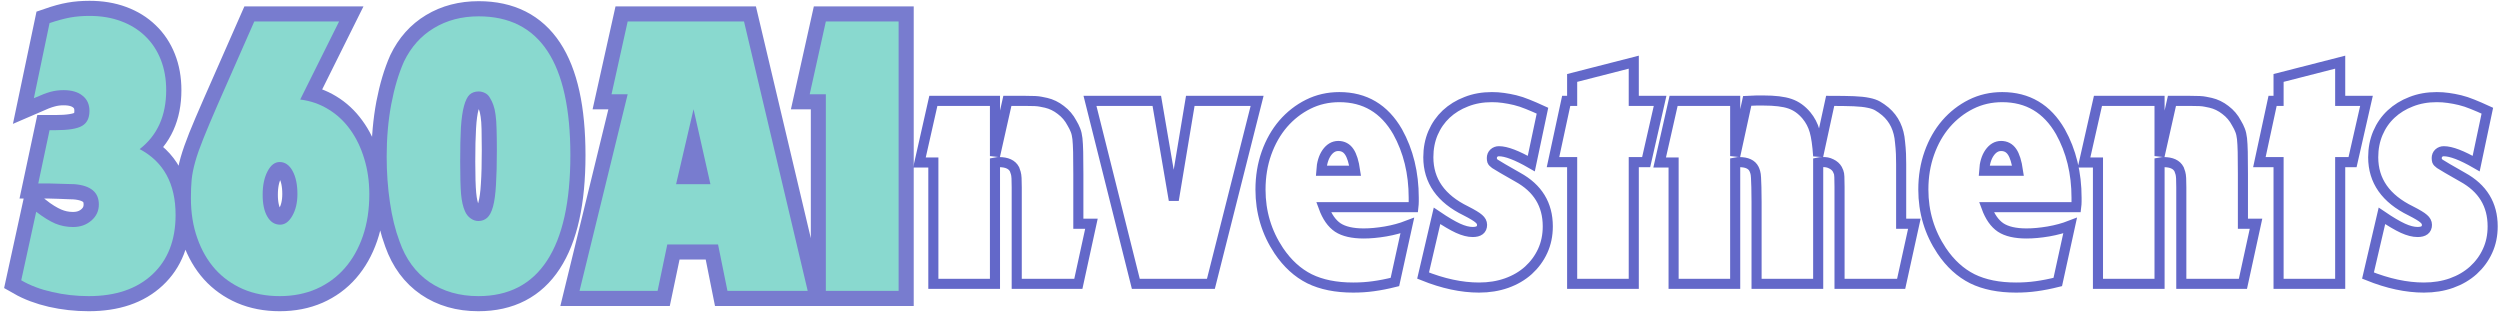 <svg width="355" height="45" viewBox="0 0 355 45" fill="none" xmlns="http://www.w3.org/2000/svg">
    <path d="M5.151 30.062C6.135 30.823 7.031 31.38 7.839 31.724C8.641 32.073 9.479 32.245 10.354 32.245C11.391 32.245 12.261 31.943 12.958 31.333C13.667 30.719 14.021 29.948 14.021 29.026C14.021 27.307 12.88 26.354 10.594 26.167C10.521 26.167 10.255 26.162 9.807 26.141C9.37 26.125 8.896 26.104 8.38 26.083C7.87 26.057 7.37 26.042 6.885 26.042C6.406 26.042 6.094 26.042 5.948 26.042H5.427L7.037 18.484H7.839C9.672 18.484 10.943 18.287 11.641 17.885C12.354 17.484 12.708 16.766 12.708 15.729C12.708 14.812 12.38 14.099 11.729 13.588C11.083 13.062 10.188 12.802 9.042 12.802C8.396 12.802 7.787 12.88 7.208 13.042C6.635 13.188 5.833 13.495 4.797 13.948L7.037 3.286C8.151 2.901 9.125 2.635 9.964 2.49C10.802 2.339 11.719 2.266 12.708 2.266C14.349 2.266 15.839 2.51 17.172 3.005C18.516 3.5 19.662 4.208 20.615 5.13C21.578 6.047 22.312 7.151 22.828 8.448C23.349 9.745 23.609 11.198 23.609 12.802C23.609 16.432 22.344 19.224 19.818 21.172C23.224 22.974 24.927 26.088 24.927 30.521C24.927 34.115 23.823 36.932 21.625 38.974C19.432 41.021 16.422 42.042 12.594 42.042C10.802 42.042 9.073 41.849 7.401 41.469C5.74 41.083 4.281 40.536 3.021 39.818L5.151 30.062ZM36.104 3.062H48.141L42.641 14.12C44.089 14.312 45.411 14.776 46.615 15.505C47.818 16.229 48.849 17.188 49.708 18.375C50.578 19.557 51.25 20.932 51.724 22.5C52.198 24.062 52.438 25.76 52.438 27.599C52.438 29.781 52.13 31.76 51.516 33.531C50.906 35.302 50.047 36.823 48.938 38.094C47.839 39.354 46.505 40.328 44.938 41.021C43.37 41.703 41.625 42.042 39.714 42.042C37.802 42.042 36.073 41.708 34.521 41.047C32.974 40.375 31.651 39.438 30.562 38.234C29.479 37.031 28.63 35.568 28.016 33.854C27.406 32.125 27.104 30.234 27.104 28.172C27.104 27.182 27.141 26.297 27.214 25.51C27.292 24.729 27.458 23.87 27.719 22.938C27.99 21.995 28.375 20.901 28.87 19.662C29.37 18.422 30.042 16.844 30.88 14.932L36.104 3.062ZM39.714 23.005C39.026 23.005 38.448 23.448 37.995 24.333C37.536 25.213 37.307 26.318 37.307 27.651C37.307 28.948 37.526 29.979 37.964 30.745C38.401 31.51 39.005 31.896 39.771 31.896C40.464 31.896 41.042 31.474 41.521 30.635C41.995 29.797 42.234 28.766 42.234 27.542C42.234 26.208 42.005 25.12 41.547 24.281C41.089 23.432 40.479 23.005 39.714 23.005ZM67.969 2.318C76.651 2.318 80.99 8.891 80.99 22.042C80.99 28.646 79.885 33.635 77.682 37C75.49 40.359 72.234 42.042 67.917 42.042C65.24 42.042 62.922 41.375 60.974 40.042C59.031 38.703 57.62 36.792 56.734 34.302C56.125 32.661 55.667 30.797 55.359 28.719C55.052 26.635 54.901 24.469 54.901 22.208C54.901 19.615 55.12 17.151 55.557 14.818C56.005 12.484 56.609 10.453 57.375 8.729C58.365 6.667 59.776 5.083 61.604 3.984C63.443 2.875 65.563 2.318 67.969 2.318ZM67.969 12.984C67.438 12.984 67.01 13.141 66.682 13.448C66.359 13.745 66.089 14.276 65.87 15.042C65.667 15.807 65.526 16.828 65.453 18.109C65.375 19.385 65.339 21 65.339 22.948C65.339 25.01 65.385 26.552 65.479 27.568C65.573 28.588 65.755 29.396 66.026 30.005C66.224 30.422 66.49 30.76 66.823 31.01C67.167 31.255 67.531 31.375 67.917 31.375C68.412 31.375 68.828 31.229 69.177 30.927C69.521 30.62 69.797 30.083 70 29.318C70.214 28.552 70.359 27.521 70.432 26.224C70.521 24.917 70.563 23.271 70.563 21.287C70.563 20.109 70.552 19.12 70.531 18.318C70.516 17.505 70.464 16.823 70.38 16.276C70.302 15.724 70.198 15.266 70.057 14.901C69.927 14.537 69.766 14.203 69.583 13.896C69.432 13.588 69.203 13.359 68.896 13.208C68.589 13.057 68.281 12.984 67.969 12.984ZM89.125 13.375H86.828L89.125 3.062H105.641L114.698 41.302H103.292L101.974 34.708H94.75L93.365 41.302H82.307L89.125 13.375ZM100.885 26.167L98.474 15.505L96.01 26.167H100.885ZM117.287 13.375H114.99L117.287 3.062H127.599V41.302H117.287V13.375Z"
          stroke="#787CCF" stroke-width="4.3"/>
    <path d="M5.141 30.07C6.141 30.836 7.037 31.393 7.829 31.737C8.631 32.07 9.48 32.237 10.37 32.237C11.397 32.237 12.266 31.935 12.975 31.32C13.683 30.711 14.037 29.945 14.037 29.029C14.037 27.31 12.891 26.352 10.6 26.154C10.516 26.154 10.251 26.148 9.808 26.133C9.376 26.122 8.897 26.107 8.371 26.091C7.855 26.065 7.36 26.049 6.891 26.049C6.417 26.049 6.105 26.049 5.954 26.049H5.433L7.037 18.487H7.829C9.673 18.487 10.943 18.289 11.641 17.883C12.35 17.482 12.704 16.768 12.704 15.737C12.704 14.82 12.376 14.107 11.725 13.591C11.084 13.065 10.188 12.8 9.037 12.8C8.381 12.8 7.772 12.878 7.204 13.029C6.631 13.185 5.834 13.487 4.808 13.945L7.037 3.279C8.147 2.904 9.121 2.643 9.954 2.487C10.798 2.336 11.714 2.258 12.704 2.258C14.355 2.258 15.85 2.508 17.183 3.008C18.516 3.497 19.662 4.206 20.62 5.133C21.579 6.049 22.313 7.164 22.829 8.466C23.339 9.758 23.6 11.206 23.6 12.8C23.6 16.44 22.339 19.232 19.829 21.174C23.23 22.966 24.933 26.086 24.933 30.529C24.933 34.112 23.829 36.935 21.62 38.987C19.423 41.029 16.417 42.05 12.6 42.05C10.808 42.05 9.079 41.852 7.412 41.466C5.746 41.091 4.277 40.539 3.016 39.8L5.141 30.07Z"
          fill="#89D9CF"/>
    <path d="M36.109 3.049H48.151L42.63 14.133C44.089 14.315 45.412 14.773 46.609 15.508C47.818 16.232 48.849 17.19 49.714 18.383C50.573 19.565 51.24 20.94 51.714 22.508C52.198 24.065 52.443 25.758 52.443 27.591C52.443 29.773 52.136 31.752 51.526 33.529C50.912 35.31 50.052 36.831 48.943 38.091C47.828 39.357 46.49 40.336 44.922 41.029C43.365 41.706 41.63 42.049 39.714 42.049C37.797 42.049 36.057 41.716 34.505 41.049C32.964 40.372 31.651 39.435 30.568 38.237C29.485 37.029 28.636 35.565 28.026 33.841C27.412 32.122 27.11 30.232 27.11 28.174C27.11 27.174 27.141 26.289 27.214 25.508C27.297 24.716 27.469 23.857 27.735 22.924C27.995 21.997 28.38 20.914 28.88 19.674C29.38 18.424 30.047 16.841 30.88 14.924L36.109 3.049ZM39.714 23.008C39.016 23.008 38.443 23.456 37.984 24.341C37.526 25.216 37.297 26.32 37.297 27.654C37.297 28.961 37.516 29.997 37.964 30.758C38.406 31.523 39.011 31.904 39.776 31.904C40.453 31.904 41.031 31.487 41.505 30.654C41.99 29.81 42.234 28.773 42.234 27.549C42.234 26.206 42.005 25.112 41.547 24.279C41.089 23.435 40.474 23.008 39.714 23.008Z"
          fill="#89D9CF"/>
    <path d="M67.971 2.32C76.648 2.32 80.992 8.893 80.992 22.029C80.992 28.643 79.888 33.633 77.679 37.008C75.481 40.372 72.231 42.05 67.929 42.05C65.247 42.05 62.929 41.383 60.971 40.05C59.023 38.706 57.617 36.789 56.742 34.3C56.127 32.664 55.669 30.799 55.367 28.716C55.059 26.633 54.908 24.466 54.908 22.216C54.908 19.607 55.122 17.143 55.554 14.82C55.997 12.487 56.601 10.461 57.367 8.737C58.367 6.669 59.783 5.086 61.617 3.987C63.45 2.878 65.565 2.32 67.971 2.32ZM67.971 12.987C67.44 12.987 67.013 13.143 66.679 13.445C66.356 13.753 66.096 14.289 65.888 15.05C65.679 15.815 65.533 16.836 65.45 18.112C65.377 19.393 65.346 21.003 65.346 22.945C65.346 25.018 65.388 26.56 65.471 27.57C65.565 28.586 65.752 29.398 66.033 30.008C66.21 30.424 66.476 30.758 66.825 31.008C67.169 31.258 67.538 31.383 67.929 31.383C68.413 31.383 68.83 31.232 69.179 30.924C69.523 30.622 69.804 30.086 70.013 29.32C70.221 28.56 70.356 27.529 70.429 26.237C70.513 24.935 70.554 23.289 70.554 21.299C70.554 20.107 70.538 19.112 70.513 18.32C70.497 17.518 70.45 16.836 70.367 16.279C70.294 15.727 70.19 15.268 70.054 14.904C69.929 14.544 69.768 14.211 69.575 13.904C69.419 13.602 69.19 13.372 68.888 13.216C68.58 13.065 68.273 12.987 67.971 12.987Z"
          fill="#89D9CF"/>
    <path d="M89.13 13.383H86.838L89.13 3.049H105.651L114.692 41.299H103.297L101.963 34.716H94.755L93.38 41.299H82.296L89.13 13.383ZM100.88 26.154L98.484 15.508L96.005 26.154H100.88Z"
          fill="#89D9CF"/>
    <path d="M117.27 13.383H114.979L117.27 3.049H127.604V41.299H117.27V13.383Z" fill="#89D9CF"/>
    <path d="M132.536 23.073H130.562L132.536 14.323H141.286V22.162L143.047 14.323C144.115 14.323 144.948 14.323 145.547 14.323C146.151 14.323 146.625 14.333 146.964 14.349C147.302 14.37 147.578 14.396 147.786 14.443C148 14.474 148.255 14.526 148.542 14.599C149.286 14.771 149.984 15.109 150.635 15.615C151.297 16.109 151.823 16.729 152.214 17.474C152.427 17.833 152.599 18.172 152.719 18.49C152.849 18.812 152.943 19.213 152.995 19.688C153.047 20.167 153.078 20.797 153.099 21.578C153.115 22.359 153.125 23.406 153.125 24.729V31.771H154.984L153.125 40.302H144.375V28.776C144.375 27.854 144.375 27.13 144.375 26.604C144.375 26.062 144.365 25.635 144.349 25.312C144.333 24.995 144.297 24.745 144.245 24.573C144.193 24.391 144.13 24.213 144.063 24.037C143.708 23.359 142.979 23.021 141.875 23.021C141.807 23.021 141.724 23.021 141.625 23.021C141.542 23.021 141.427 23.042 141.286 23.073V40.302H132.536V23.073ZM154.776 14.323H164.266L166.677 28.412L169.021 14.323H178.51L171.948 40.302H161.286L154.776 14.323ZM198.078 40.042C196.979 40.318 195.964 40.516 195.031 40.641C194.115 40.771 193.151 40.833 192.156 40.833C189.708 40.833 187.635 40.417 185.943 39.583C184.26 38.74 182.813 37.417 181.594 35.615C179.859 33.016 178.99 30.12 178.99 26.917C178.99 25.068 179.276 23.344 179.839 21.745C180.411 20.141 181.203 18.75 182.208 17.578C183.224 16.406 184.406 15.484 185.76 14.807C187.115 14.13 188.594 13.792 190.188 13.792C193.818 13.792 196.573 15.427 198.458 18.698C199.984 21.443 200.75 24.573 200.75 28.088C200.75 28.156 200.75 28.323 200.75 28.594C200.75 28.865 200.729 29.135 200.698 29.417H187.948C188.443 30.771 189.115 31.734 189.969 32.307C190.828 32.87 192.057 33.151 193.651 33.151C194.583 33.151 195.615 33.057 196.75 32.865C197.891 32.667 198.917 32.385 199.839 32.031L198.078 40.042ZM192.427 24.245C192.245 23.005 191.969 22.109 191.594 21.562C191.224 21.01 190.703 20.729 190.031 20.729C189.391 20.729 188.844 21.052 188.391 21.693C187.948 22.328 187.693 23.177 187.625 24.245H192.427ZM204.057 30.651C205.266 31.469 206.26 32.052 207.042 32.411C207.823 32.766 208.516 32.943 209.125 32.943C210.01 32.943 210.453 32.604 210.453 31.927C210.453 31.604 210.302 31.318 209.995 31.057C209.693 30.787 209.078 30.417 208.161 29.948C204.599 28.213 202.823 25.672 202.823 22.333C202.823 21.083 203.042 19.938 203.484 18.896C203.938 17.844 204.563 16.948 205.359 16.198C206.161 15.453 207.109 14.865 208.214 14.443C209.313 14.005 210.526 13.792 211.844 13.792C212.411 13.792 212.953 13.828 213.484 13.906C214.021 13.979 214.573 14.083 215.141 14.219C215.714 14.359 216.307 14.552 216.922 14.807C217.547 15.057 218.25 15.359 219.031 15.719L217.443 23.229C215.411 22.057 213.88 21.474 212.849 21.474C212.568 21.474 212.333 21.562 212.13 21.745C211.943 21.922 211.844 22.151 211.844 22.438C211.844 22.609 211.865 22.755 211.896 22.865C211.932 22.969 212.063 23.104 212.286 23.271C212.521 23.427 212.885 23.646 213.38 23.932C213.885 24.213 214.594 24.62 215.516 25.156C218.365 26.719 219.786 29.047 219.786 32.135C219.786 33.422 219.542 34.589 219.057 35.641C218.578 36.682 217.906 37.594 217.042 38.385C216.172 39.167 215.141 39.771 213.943 40.198C212.75 40.62 211.448 40.833 210.021 40.833C207.542 40.833 204.891 40.266 202.078 39.13L204.057 30.651ZM223.245 23.021H220.526L222.401 14.323H223.245V11.068L231.995 8.828V14.323H235.734L233.755 23.021H231.995V40.302H223.245V23.021ZM237.651 23.073H235.672L237.651 14.323H246.396V22.162L248.104 14.323C248.635 14.292 249.078 14.271 249.432 14.271C249.786 14.271 250.109 14.271 250.396 14.271C252.026 14.271 253.286 14.422 254.172 14.729C255.063 15.031 255.849 15.594 256.526 16.406C257.057 17.052 257.438 17.781 257.672 18.594C257.906 19.412 258.078 20.599 258.182 22.162L259.885 14.323C261.276 14.323 262.396 14.344 263.245 14.375C264.099 14.412 264.786 14.484 265.318 14.599C265.854 14.703 266.292 14.854 266.63 15.052C266.969 15.245 267.333 15.5 267.724 15.823C268.974 16.891 269.667 18.349 269.807 20.198C269.844 20.516 269.87 20.787 269.885 21.005C269.901 21.213 269.922 21.495 269.938 21.849C269.953 22.208 269.964 22.688 269.964 23.297C269.964 23.896 269.964 24.745 269.964 25.849V31.771H271.839L269.964 40.302H261.214V29.104C261.214 28 261.214 27.141 261.214 26.526C261.214 25.901 261.208 25.427 261.188 25.104C261.172 24.787 261.135 24.562 261.083 24.443C261.031 24.312 260.974 24.177 260.901 24.037C260.719 23.719 260.432 23.458 260.042 23.271C259.651 23.068 259.229 22.99 258.766 23.021C258.516 23.021 258.318 23.042 258.182 23.073V40.302H249.432V28.672C249.432 27.823 249.422 27.125 249.406 26.578C249.391 26.021 249.37 25.573 249.354 25.234C249.339 24.896 249.302 24.641 249.25 24.469C249.198 24.287 249.135 24.125 249.068 23.984C248.745 23.344 248.052 23.021 246.984 23.021C246.917 23.021 246.833 23.021 246.734 23.021C246.651 23.021 246.536 23.042 246.396 23.073V40.302H237.651V23.073ZM292.203 40.042C291.099 40.318 290.083 40.516 289.156 40.641C288.234 40.771 287.276 40.833 286.281 40.833C283.833 40.833 281.76 40.417 280.068 39.583C278.385 38.74 276.932 37.417 275.719 35.615C273.984 33.016 273.115 30.12 273.115 26.917C273.115 25.068 273.396 23.344 273.964 21.745C274.536 20.141 275.323 18.75 276.333 17.578C277.349 16.406 278.531 15.484 279.885 14.807C281.24 14.13 282.714 13.792 284.312 13.792C287.943 13.792 290.698 15.427 292.578 18.698C294.109 21.443 294.87 24.573 294.87 28.088C294.87 28.156 294.87 28.323 294.87 28.594C294.87 28.865 294.854 29.135 294.818 29.417H282.073C282.568 30.771 283.24 31.734 284.094 32.307C284.953 32.87 286.177 33.151 287.776 33.151C288.703 33.151 289.74 33.057 290.875 32.865C292.01 32.667 293.042 32.385 293.958 32.031L292.203 40.042ZM286.552 24.245C286.37 23.005 286.094 22.109 285.719 21.562C285.344 21.01 284.823 20.729 284.156 20.729C283.516 20.729 282.969 21.052 282.516 21.693C282.073 22.328 281.818 23.177 281.75 24.245H286.552ZM297.911 23.073H295.932L297.911 14.323H306.656V22.162L308.417 14.323C309.484 14.323 310.318 14.323 310.917 14.323C311.526 14.323 311.995 14.333 312.333 14.349C312.672 14.37 312.948 14.396 313.156 14.443C313.375 14.474 313.625 14.526 313.911 14.599C314.656 14.771 315.354 15.109 316.005 15.615C316.667 16.109 317.193 16.729 317.583 17.474C317.802 17.833 317.969 18.172 318.089 18.49C318.219 18.812 318.313 19.213 318.365 19.688C318.417 20.167 318.448 20.797 318.469 21.578C318.484 22.359 318.495 23.406 318.495 24.729V31.771H320.354L318.495 40.302H309.745V28.776C309.745 27.854 309.745 27.13 309.745 26.604C309.745 26.062 309.734 25.635 309.719 25.312C309.703 24.995 309.667 24.745 309.615 24.573C309.563 24.391 309.5 24.213 309.432 24.037C309.078 23.359 308.349 23.021 307.245 23.021C307.177 23.021 307.094 23.021 306.995 23.021C306.911 23.021 306.797 23.042 306.656 23.073V40.302H297.911V23.073ZM323.557 23.021H320.833L322.708 14.323H323.557V11.068L332.307 8.828V14.323H336.042L334.062 23.021H332.307V40.302H323.557V23.021ZM338.234 30.651C339.438 31.469 340.432 32.052 341.214 32.411C341.995 32.766 342.688 32.943 343.297 32.943C344.182 32.943 344.625 32.604 344.625 31.927C344.625 31.604 344.474 31.318 344.167 31.057C343.865 30.787 343.255 30.417 342.333 29.948C338.776 28.213 336.995 25.672 336.995 22.333C336.995 21.083 337.219 19.938 337.661 18.896C338.109 17.844 338.734 16.948 339.536 16.198C340.333 15.453 341.281 14.865 342.385 14.443C343.49 14.005 344.698 13.792 346.016 13.792C346.583 13.792 347.13 13.828 347.656 13.906C348.198 13.979 348.75 14.083 349.313 14.219C349.885 14.359 350.479 14.552 351.094 14.807C351.719 15.057 352.422 15.359 353.203 15.719L351.615 23.229C349.583 22.057 348.052 21.474 347.021 21.474C346.745 21.474 346.505 21.562 346.302 21.745C346.115 21.922 346.016 22.151 346.016 22.438C346.016 22.609 346.036 22.755 346.068 22.865C346.104 22.969 346.234 23.104 346.458 23.271C346.693 23.427 347.057 23.646 347.552 23.932C348.057 24.213 348.771 24.62 349.688 25.156C352.536 26.719 353.958 29.047 353.958 32.135C353.958 33.422 353.719 34.589 353.229 35.641C352.755 36.682 352.083 37.594 351.214 38.385C350.344 39.167 349.313 39.771 348.115 40.198C346.927 40.62 345.62 40.833 344.193 40.833C341.714 40.833 339.068 40.266 336.255 39.13L338.234 30.651Z"
          stroke="#6368C9" stroke-width="1.433"/>
</svg>
